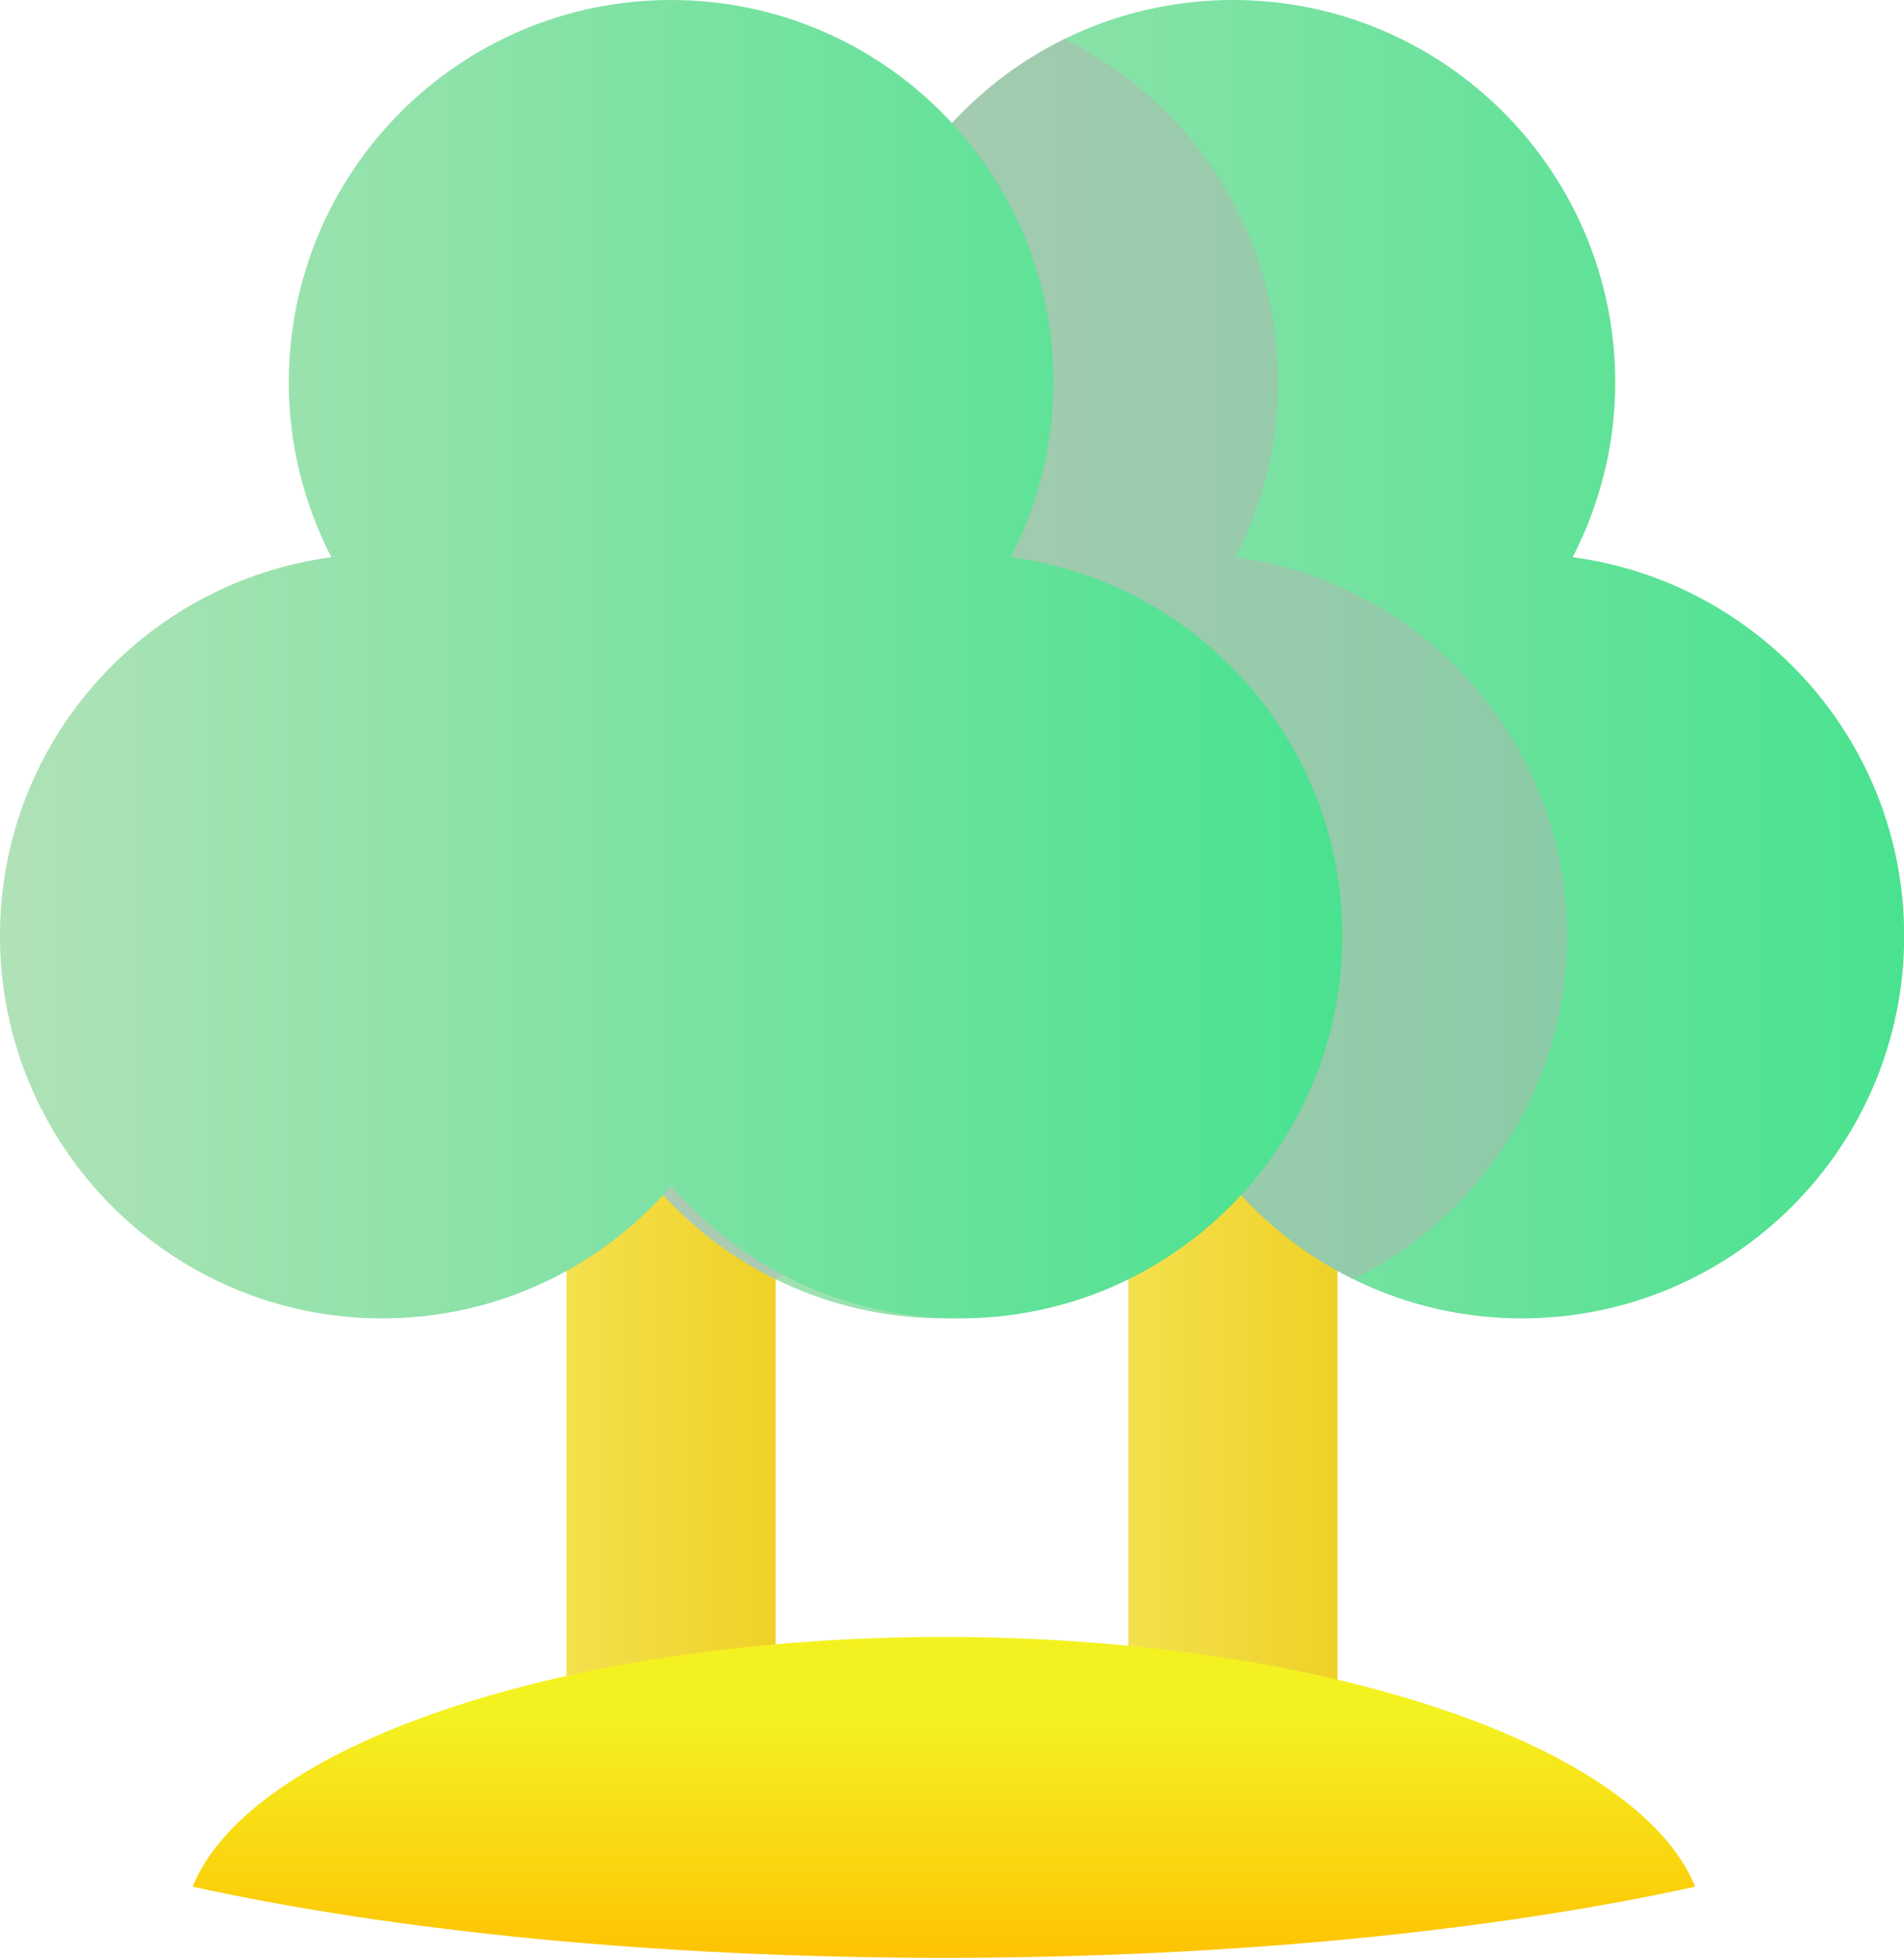 <?xml version="1.0" encoding="UTF-8"?>
<svg xmlns="http://www.w3.org/2000/svg" xmlns:xlink="http://www.w3.org/1999/xlink" viewBox="0 0 118.61 121.92">
  <defs>
    <style>
      .cls-1 {
        fill: url(#linear-gradient-2);
      }

      .cls-2 {
        fill: #b4b4b4;
        mix-blend-mode: multiply;
        opacity: .5;
      }

      .cls-3 {
        isolation: isolate;
      }

      .cls-4 {
        clip-path: url(#clippath);
      }

      .cls-5 {
        fill: url(#_무제_그라디언트_3);
      }

      .cls-6 {
        fill: url(#_무제_그라디언트_3-2);
      }

      .cls-7 {
        fill: url(#linear-gradient-3);
      }

      .cls-8 {
        fill: url(#linear-gradient);
      }
    </style>
    <linearGradient id="linear-gradient" x1="70.29" y1="79.15" x2="83.32" y2="79.15" gradientUnits="userSpaceOnUse">
      <stop offset="0" stop-color="#f4e04e"/>
      <stop offset="1" stop-color="#efd126"/>
    </linearGradient>
    <linearGradient id="linear-gradient-2" x1="35.29" x2="48.32" xlink:href="#linear-gradient"/>
    <linearGradient id="_무제_그라디언트_3" data-name="무제 그라디언트 3" x1="35" y1="41.05" x2="118.61" y2="41.05" gradientUnits="userSpaceOnUse">
      <stop offset="0" stop-color="#b0e2b7"/>
      <stop offset=".99" stop-color="#4ae290"/>
    </linearGradient>
    <clipPath id="clippath">
      <path class="cls-5" d="M97.97,34.7c1.68-3.26,2.65-6.96,2.65-10.88,0-13.15-10.66-23.82-23.82-23.82s-23.81,10.67-23.81,23.82c0,3.92,.97,7.61,2.65,10.88-11.64,1.56-20.64,11.51-20.64,23.58,0,13.15,10.67,23.82,23.82,23.82,7.19,0,13.62-3.2,17.99-8.24,4.36,5.04,10.8,8.24,17.99,8.24,13.15,0,23.82-10.66,23.82-23.82,0-12.07-8.99-22.02-20.64-23.58Z"/>
    </clipPath>
    <linearGradient id="_무제_그라디언트_3-2" data-name="무제 그라디언트 3" x1="0" x2="83.61" xlink:href="#_무제_그라디언트_3"/>
    <linearGradient id="linear-gradient-3" x1="58.8" y1="123.58" x2="58.8" y2="106.93" gradientUnits="userSpaceOnUse">
      <stop offset="0" stop-color="#ffbe00"/>
      <stop offset="1" stop-color="#f4f121"/>
    </linearGradient>
  </defs>
  <g class="cls-3">
    <g id="_레이어_2" data-name="레이어 2">
      <g id="Layer_2" data-name="Layer 2">
        <g>
          <rect class="cls-8" x="70.29" y="43.33" width="13.03" height="71.63"/>
          <rect class="cls-1" x="35.29" y="43.33" width="13.03" height="71.63"/>
          <g>
            <path class="cls-5" d="M97.97,34.7c1.68-3.26,2.65-6.96,2.65-10.88,0-13.15-10.66-23.82-23.82-23.82s-23.81,10.67-23.81,23.82c0,3.92,.97,7.61,2.65,10.88-11.64,1.56-20.64,11.51-20.64,23.58,0,13.15,10.67,23.82,23.82,23.82,7.19,0,13.62-3.2,17.99-8.24,4.36,5.04,10.8,8.24,17.99,8.24,13.15,0,23.82-10.66,23.82-23.82,0-12.07-8.99-22.02-20.64-23.58Z"/>
            <g class="cls-4">
              <path class="cls-2" d="M76.97,34.7c1.68-3.26,2.65-6.96,2.65-10.88,0-13.15-10.66-23.82-23.82-23.82S31.99,10.67,31.99,23.82c0,3.92,.97,7.61,2.65,10.88-11.64,1.56-20.64,11.51-20.64,23.58,0,13.15,10.67,23.82,23.82,23.82,7.19,0,13.62-3.2,17.99-8.24,4.36,5.04,10.8,8.24,17.99,8.24,13.15,0,23.82-10.66,23.82-23.82,0-12.07-8.99-22.02-20.64-23.58Z"/>
            </g>
          </g>
          <path class="cls-6" d="M62.97,34.7c1.68-3.26,2.65-6.96,2.65-10.88C65.62,10.67,54.96,0,41.8,0S17.99,10.67,17.99,23.82c0,3.92,.97,7.61,2.65,10.88C8.99,36.26,0,46.2,0,58.28c0,13.15,10.67,23.82,23.82,23.82,7.19,0,13.62-3.2,17.99-8.24,4.36,5.04,10.8,8.24,17.99,8.24,13.15,0,23.82-10.66,23.82-23.82,0-12.07-8.99-22.02-20.64-23.58Z"/>
        </g>
        <path class="cls-7" d="M58.8,101.94c-23.65,0-43.24,6.74-46.8,15.55,12.6,2.76,28.93,4.43,46.8,4.43s34.21-1.67,46.8-4.43c-3.56-8.81-23.16-15.55-46.8-15.55Z"/>
      </g>
    </g>
  </g>
</svg>